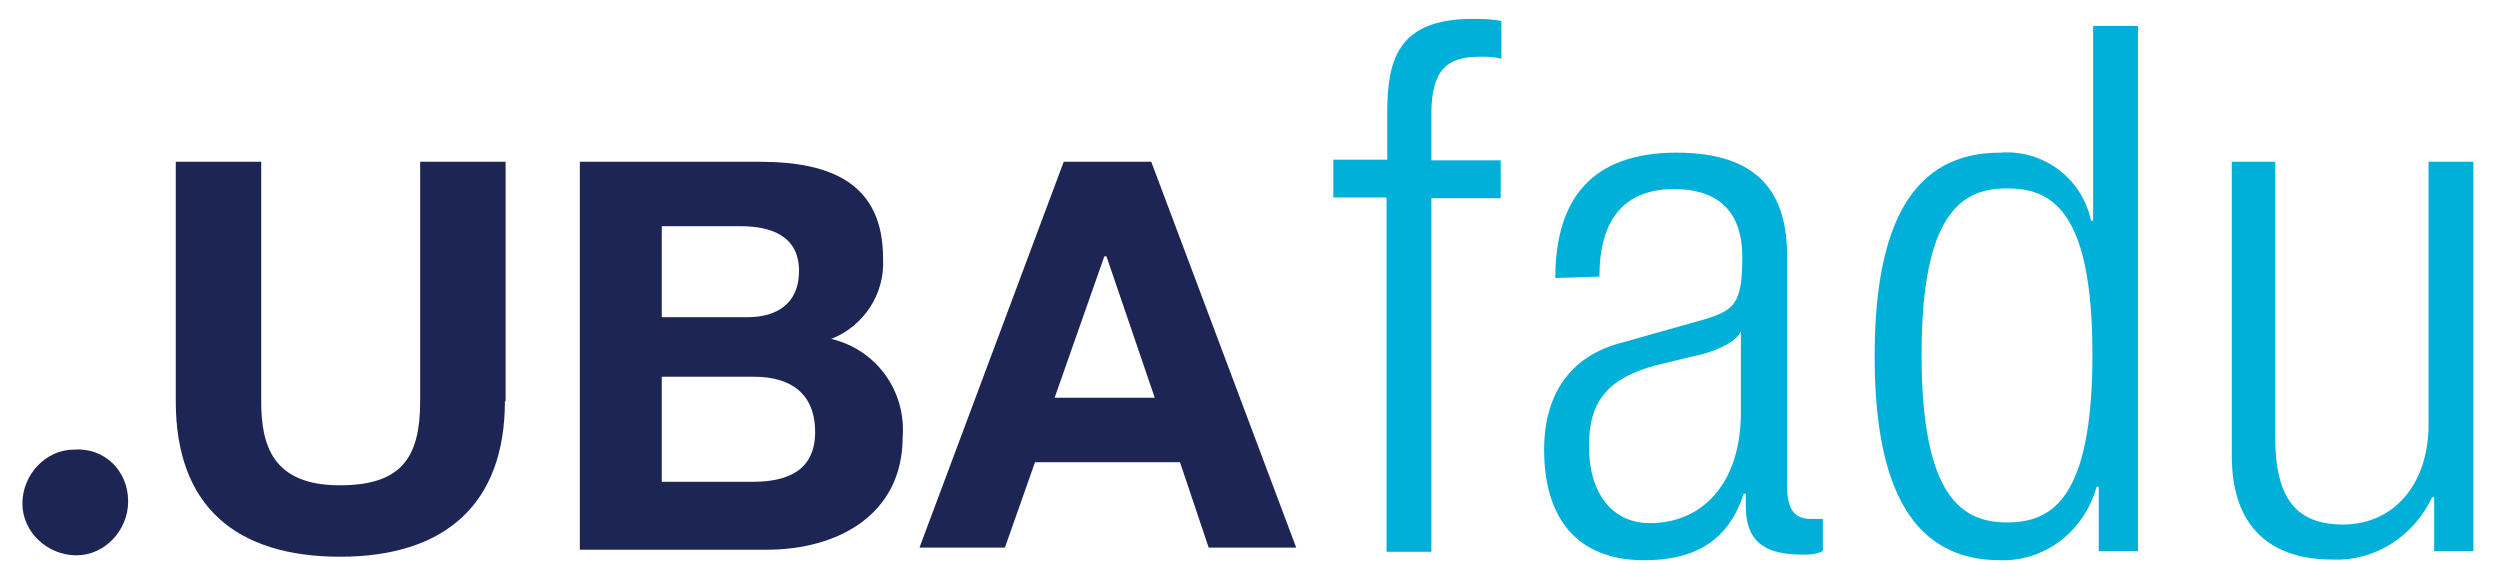 <?xml version="1.0" encoding="utf-8"?>
<!-- Generator: Adobe Illustrator 25.4.1, SVG Export Plug-In . SVG Version: 6.00 Build 0)  -->
<svg version="1.1" id="Capa_1" xmlns="http://www.w3.org/2000/svg" xmlns:xlink="http://www.w3.org/1999/xlink" x="0px" y="0px"
	 viewBox="0 0 357 82.8" style="enable-background:new 0 0 357 82.8;" xml:space="preserve">
<style type="text/css">
	.st0{fill:#00B0D8;}
	.st1{fill:#1D2554;}
</style>
<g id="Sub_Marca">
	<path class="st0" d="M198.1,28.2h-7.7v-5.4h7.7v-6.6c0-7.7,1.5-13.5,12.2-13.5c1.3,0,2.6,0,4.1,0.3v5.4c-1-0.3-2-0.3-3.1-0.3
		c-4.6,0-6.9,1.8-6.9,8.2v6.6h9.9v5.4h-9.9v50.5h-6.4V28.2z"/>
	<path class="st0" d="M222.1,39.7c0-11.5,5.4-17.9,17.3-17.9s15.8,5.9,15.8,14.8v32.9c0,3.1,1,4.6,3.3,4.6h1.8v4.6
		c-1,0.5-2,0.5-2.8,0.5c-4.8,0-8.2-1.3-8.2-6.9v-1.8h-0.3C246.6,78,241,80,234.8,80c-9.7,0-14.3-6.1-14.3-15.8
		c0-7.4,3.3-13.3,11.2-15.3l11.7-3.3c4.3-1.3,5.4-2.3,5.4-8.9c0-7.1-4.1-9.7-9.7-9.7c-7.4,0-10.7,4.6-10.7,12.5L222.1,39.7z
		 M248.6,47.3L248.6,47.3c-0.8,1.8-4.3,3.1-6.9,3.6l-5.4,1.3c-6.4,1.8-9.4,4.8-9.4,11.5s3.3,11,8.7,11c7.7,0,13-5.9,13-15.8V47.3z"
		/>
	<path class="st0" d="M299.4,69.5L299.4,69.5c-1.8,6.4-7.4,10.7-13.8,10.5c-12.2,0-17.9-9.9-17.9-29.1s5.6-29.1,17.9-29.1
		c6.1-0.5,11.7,3.6,13,9.7h0.3V3.7h6.4v75h-5.6v-9.2H299.4z M286.6,74.6c6.4,0,12.2-3.3,12.2-24s-5.9-23.7-12.2-23.7
		s-12.2,3.3-12.2,23.7S280.2,74.6,286.6,74.6L286.6,74.6z"/>
	<path class="st0" d="M318.5,23.1h6.4v39.3c0,8.9,3.1,12.5,9.7,12.5c7.1,0,12.2-5.6,12.2-14.3V23.1h6.4v55.6h-5.6v-7.7h-0.3
		c-2.6,5.6-8.2,9.2-14.3,8.9c-8.4,0-14.3-4.3-14.3-14.8V23.1H318.5z"/>
	<path class="st1" d="M72.1,57.3c0,14.8-8.7,22.2-23.5,22.2s-23.5-7.1-23.5-22.2V23.1h12.2v34.2c0,6.1,1.5,12,11.2,12
		c8.7,0,11.5-3.8,11.5-12V23.1h12.2v34.2H72.1z"/>
	<path class="st1" d="M82.5,23.1h26c10.5,0,17.6,3.3,17.6,13.8c0.3,5.1-2.8,9.7-7.4,11.5c6.4,1.5,10.7,7.4,10.2,14
		c0,11.2-9.4,16.1-19.4,16.1H82.8V23.1H82.5z M94.5,45.3h12.2c4.3,0,7.4-2,7.4-6.6c0-5.1-4.1-6.4-8.4-6.4H94.5V45.3z M94.5,68.8h13
		c4.8,0,8.9-1.5,8.9-7.1s-3.6-7.9-8.7-7.9H94.5L94.5,68.8L94.5,68.8z"/>
	<path class="st1" d="M151.9,23.1h12.5l20.7,55.1h-12.5L168.5,66h-20.7l-4.3,12.2h-12.2L151.9,23.1z M150.6,56.8h14.3L158,36.6h-0.3
		L150.6,56.8z"/>
	<path class="st1" d="M18.3,71.6c0,4.1-3.3,7.7-7.4,7.7c-4.1,0-7.7-3.3-7.7-7.4c0-4.1,3.3-7.7,7.4-7.7l0,0
		C14.9,63.9,18.3,67.2,18.3,71.6z"/>
</g>
</svg>
